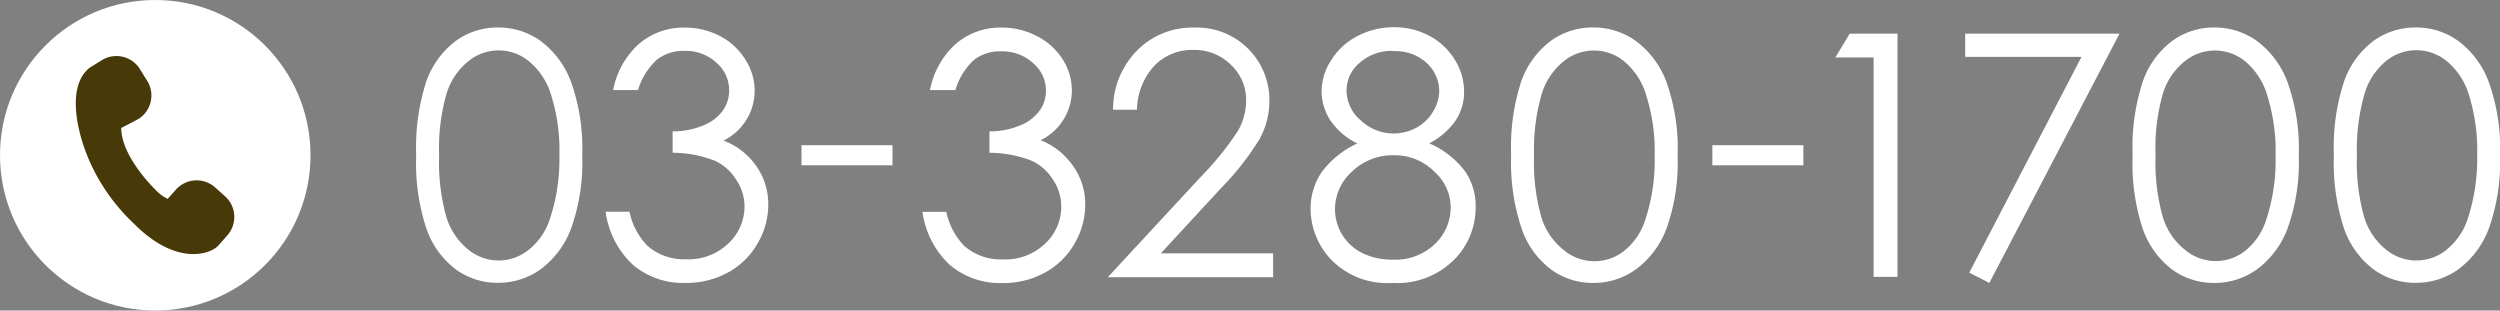<svg xmlns="http://www.w3.org/2000/svg" viewBox="0 0 209.33 26"><rect x="0" y="0" width="209.33" height="26" fill="#808080" stroke="none"/><defs><style>.cls-1{fill:#fff;}.cls-2{fill:#483909;}</style></defs><g id="レイヤー_2" data-name="レイヤー 2"><g id="レイヤー_1-2" data-name="レイヤー 1"><circle class="cls-1" cx="13" cy="13" r="13"/><path class="cls-2" d="M18.86,16.45,18,15.68a2.32,2.32,0,0,0-3.27.2l-.69.77a3.32,3.32,0,0,1-1-.74c-.58-.57-2.88-3-2.89-5.2.16-.06,1.46-.76,1.46-.76a2.32,2.32,0,0,0,.71-3.19l-.62-1a2.32,2.32,0,0,0-3.19-.71l-1,.62c-2,1.55-1.1,5.68.3,8.49a16.27,16.27,0,0,0,3.47,4.63c3.47,3.47,6.32,2.52,7,1.77l.76-.86A2.32,2.32,0,0,0,18.86,16.45Z"/><path class="cls-1" d="M34.85,13a17.84,17.84,0,0,1,.86-6.23,7.29,7.29,0,0,1,2.45-3.34,5.94,5.94,0,0,1,3.53-1.13,6.06,6.06,0,0,1,3.59,1.14,7.53,7.53,0,0,1,2.54,3.43A16.56,16.56,0,0,1,48.75,13a16.45,16.45,0,0,1-.92,6.1,7.55,7.55,0,0,1-2.54,3.43,6.05,6.05,0,0,1-3.6,1.15,5.9,5.9,0,0,1-3.52-1.12,7.24,7.24,0,0,1-2.44-3.34A17.4,17.4,0,0,1,34.85,13Zm1.92,0a16.79,16.79,0,0,0,.62,5.22,5.59,5.59,0,0,0,1.82,2.68,4,4,0,0,0,5.08,0,5.48,5.48,0,0,0,1.79-2.68A15.88,15.88,0,0,0,46.84,13a15.39,15.39,0,0,0-.68-5,5.83,5.83,0,0,0-1.87-2.87,4,4,0,0,0-5.08,0A5.57,5.57,0,0,0,37.4,7.81,16.47,16.47,0,0,0,36.77,13Z"/><path class="cls-1" d="M53.42,7.54H51.34a6.91,6.91,0,0,1,2.18-3.88,5.7,5.7,0,0,1,3.79-1.35,6.34,6.34,0,0,1,3,.72,5.53,5.53,0,0,1,2.13,2,4.88,4.88,0,0,1,.75,2.58,4.66,4.66,0,0,1-2.61,4.16A5.91,5.91,0,0,1,63,13.48a5.55,5.55,0,0,1,1.33,3.62,6.48,6.48,0,0,1-.91,3.31,6.36,6.36,0,0,1-2.49,2.42,7.21,7.21,0,0,1-3.53.86A6.51,6.51,0,0,1,53,22.18a7.44,7.44,0,0,1-2.29-4.45h2a5.71,5.71,0,0,0,1.51,2.86,4.64,4.64,0,0,0,3.21,1.12,4.81,4.81,0,0,0,3.56-1.33,4.21,4.21,0,0,0,1.35-3.11A4,4,0,0,0,61.61,15a4.14,4.14,0,0,0-1.8-1.56,9.88,9.88,0,0,0-3.49-.65V11a6.58,6.58,0,0,0,2.55-.49,3.7,3.7,0,0,0,1.66-1.26,2.84,2.84,0,0,0,.52-1.66A3,3,0,0,0,60,5.26a3.79,3.79,0,0,0-2.68-1A3.58,3.58,0,0,0,55,5,5.68,5.68,0,0,0,53.42,7.54Z"/><path class="cls-1" d="M67.11,12.16h7.62v1.68H67.11Z"/><path class="cls-1" d="M80,7.54H77.87a6.91,6.91,0,0,1,2.18-3.88,5.7,5.7,0,0,1,3.79-1.35,6.33,6.33,0,0,1,3,.72A5.49,5.49,0,0,1,89,5a4.88,4.88,0,0,1,.75,2.58,4.65,4.65,0,0,1-2.62,4.16,5.88,5.88,0,0,1,2.41,1.75,5.55,5.55,0,0,1,1.33,3.62,6.48,6.48,0,0,1-.91,3.31,6.36,6.36,0,0,1-2.49,2.42,7.22,7.22,0,0,1-3.54.86,6.51,6.51,0,0,1-4.39-1.51,7.45,7.45,0,0,1-2.3-4.45h2a5.71,5.71,0,0,0,1.51,2.86,4.64,4.64,0,0,0,3.21,1.12,4.81,4.81,0,0,0,3.56-1.33,4.2,4.2,0,0,0,1.34-3.11A4,4,0,0,0,88.14,15a4.14,4.14,0,0,0-1.8-1.56,9.93,9.93,0,0,0-3.49-.65V11a6.5,6.5,0,0,0,2.54-.49,3.67,3.67,0,0,0,1.67-1.26,2.84,2.84,0,0,0,.52-1.66,3,3,0,0,0-1.06-2.29,3.79,3.79,0,0,0-2.68-1A3.58,3.58,0,0,0,81.57,5,5.51,5.51,0,0,0,80,7.54Z"/><path class="cls-1" d="M95.2,9.19h-2a7,7,0,0,1,2-4.95A6.48,6.48,0,0,1,100,2.31a6.07,6.07,0,0,1,6.29,6.09,6.61,6.61,0,0,1-.83,3.25,22.77,22.77,0,0,1-3.22,4.1L97.2,21.21h9.4v2H92.76l7.79-8.41A25.17,25.17,0,0,0,103.63,11a5.09,5.09,0,0,0,.71-2.58,4,4,0,0,0-1.28-3,4.32,4.32,0,0,0-3.14-1.24,4.4,4.4,0,0,0-3.24,1.3A5.58,5.58,0,0,0,95.2,9.19Z"/><path class="cls-1" d="M119.67,12a7.46,7.46,0,0,1,3,2.34,5.16,5.16,0,0,1,.89,3A6.21,6.21,0,0,1,122,21.49a6.71,6.71,0,0,1-5.39,2.2,6.56,6.56,0,0,1-5.13-1.93,6.21,6.21,0,0,1-1.74-4.25,5.38,5.38,0,0,1,.91-3.07,7.72,7.72,0,0,1,3-2.43,5.83,5.83,0,0,1-2.25-1.92,4.52,4.52,0,0,1-.74-2.47A4.81,4.81,0,0,1,111.49,5a5.56,5.56,0,0,1,2.21-2,6.55,6.55,0,0,1,3-.72,6.11,6.11,0,0,1,3,.73,5.49,5.49,0,0,1,2.12,2,5.05,5.05,0,0,1,.77,2.65,4.27,4.27,0,0,1-.73,2.46A6,6,0,0,1,119.67,12Zm-2.94,1a4.91,4.91,0,0,0-3.53,1.37,4.26,4.26,0,0,0-1.42,3.17,4.11,4.11,0,0,0,2.31,3.66,5.64,5.64,0,0,0,2.53.54,4.78,4.78,0,0,0,3.54-1.32,4.22,4.22,0,0,0,1.31-3.07,4.05,4.05,0,0,0-1.39-3A4.68,4.68,0,0,0,116.73,13Zm-.1-8.74a4,4,0,0,0-2.78,1,3,3,0,0,0-1.1,2.36,3.28,3.28,0,0,0,1.18,2.45,4,4,0,0,0,4.69.61A3.62,3.62,0,0,0,120,9.33a3.36,3.36,0,0,0,.51-1.74,3.22,3.22,0,0,0-1-2.27A3.83,3.83,0,0,0,116.63,4.29Z"/><path class="cls-1" d="M126.53,13a17.84,17.84,0,0,1,.86-6.23,7.29,7.29,0,0,1,2.45-3.34,5.94,5.94,0,0,1,3.53-1.13A6.06,6.06,0,0,1,137,3.45a7.53,7.53,0,0,1,2.54,3.43,16.56,16.56,0,0,1,.93,6.13,16.45,16.45,0,0,1-.92,6.1A7.55,7.55,0,0,1,137,22.54a6.05,6.05,0,0,1-3.6,1.15,5.88,5.88,0,0,1-3.52-1.12,7.24,7.24,0,0,1-2.44-3.34A17.4,17.4,0,0,1,126.53,13Zm1.92,0a16.79,16.79,0,0,0,.62,5.22,5.59,5.59,0,0,0,1.82,2.68A4,4,0,0,0,136,21a5.48,5.48,0,0,0,1.79-2.68,15.88,15.88,0,0,0,.76-5.24,15.39,15.39,0,0,0-.68-5A5.83,5.83,0,0,0,136,5.14a4,4,0,0,0-5.08,0,5.57,5.57,0,0,0-1.81,2.67A16.47,16.47,0,0,0,128.45,13Z"/><path class="cls-1" d="M143.38,12.16H151v1.68h-7.62Z"/><path class="cls-1" d="M154.88,2.82h4V23.18h-2V4.81h-3.2Z"/><path class="cls-1" d="M164.55,2.82h12.92l-10.9,20.87-1.68-.86,9.4-18.07h-9.74Z"/><path class="cls-1" d="M178.57,13a17.57,17.57,0,0,1,.87-6.23,7.2,7.2,0,0,1,2.44-3.34,5.94,5.94,0,0,1,3.53-1.13A6.06,6.06,0,0,1,189,3.45a7.53,7.53,0,0,1,2.54,3.43,16.54,16.54,0,0,1,.94,6.13,16.43,16.43,0,0,1-.93,6.1A7.55,7.55,0,0,1,189,22.54a6.05,6.05,0,0,1-3.6,1.15,5.9,5.9,0,0,1-3.52-1.12,7.31,7.31,0,0,1-2.44-3.34A17.4,17.4,0,0,1,178.57,13Zm1.92,0a16.79,16.79,0,0,0,.62,5.22,5.59,5.59,0,0,0,1.82,2.68A4,4,0,0,0,188,21a5.46,5.46,0,0,0,1.78-2.68,15.88,15.88,0,0,0,.76-5.24,15.69,15.69,0,0,0-.67-5A5.91,5.91,0,0,0,188,5.14a4,4,0,0,0-5.08,0,5.57,5.57,0,0,0-1.81,2.67A16.47,16.47,0,0,0,180.49,13Z"/><path class="cls-1" d="M195.42,13a17.57,17.57,0,0,1,.87-6.23,7.27,7.27,0,0,1,2.44-3.34,6,6,0,0,1,3.54-1.13,6,6,0,0,1,3.58,1.14,7.53,7.53,0,0,1,2.54,3.43,16.33,16.33,0,0,1,.94,6.13,16.66,16.66,0,0,1-.92,6.1,7.55,7.55,0,0,1-2.54,3.43,6.05,6.05,0,0,1-3.6,1.15,5.86,5.86,0,0,1-3.52-1.12,7.25,7.25,0,0,1-2.45-3.34A17.63,17.63,0,0,1,195.42,13Zm1.93,0a16.79,16.79,0,0,0,.62,5.22,5.52,5.52,0,0,0,1.82,2.68,4,4,0,0,0,5.08,0,5.55,5.55,0,0,0,1.79-2.68,16.15,16.15,0,0,0,.76-5.24,15.66,15.66,0,0,0-.68-5,5.84,5.84,0,0,0-1.88-2.87,4,4,0,0,0-5.07,0A5.58,5.58,0,0,0,198,7.81,16.82,16.82,0,0,0,197.35,13Z"/></g></g></svg>